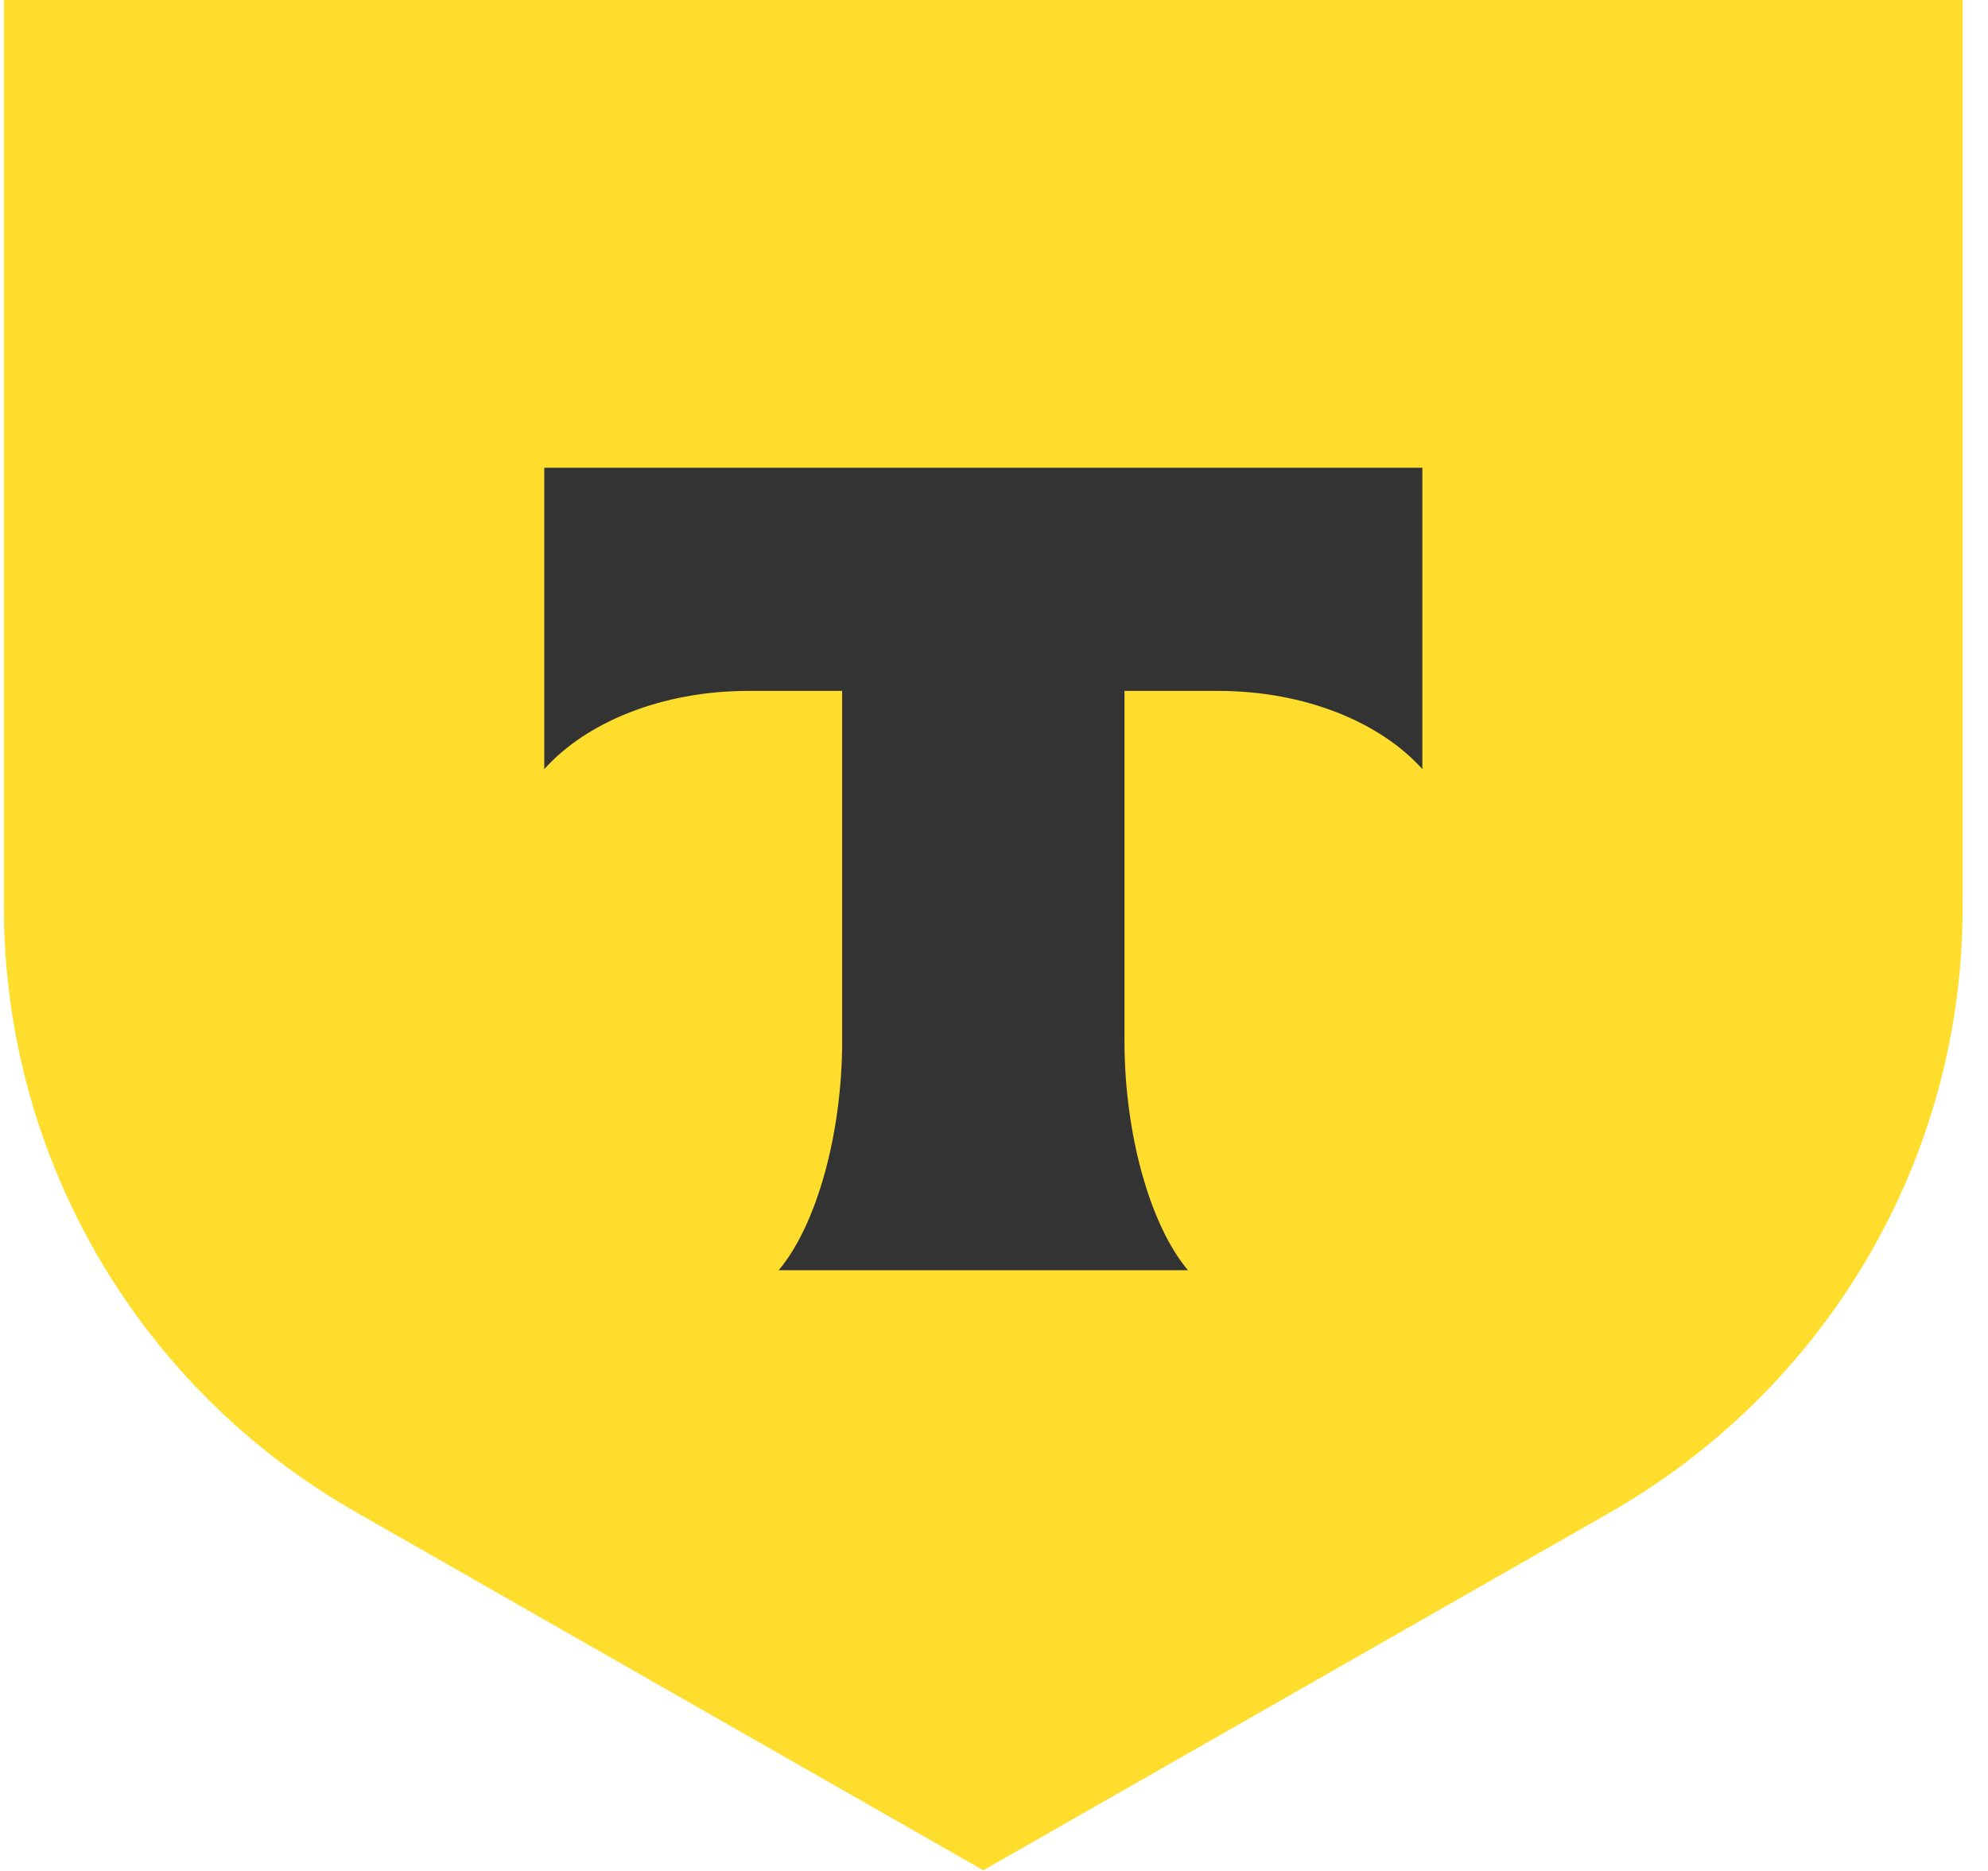 <svg width="68" height="64" viewBox="0 0 68 64" fill="none" xmlns="http://www.w3.org/2000/svg">
<g clip-path="url(#clip0_1672_3221)">
<path d="M0.133 0H67.133V31.04C67.133 39.589 62.535 47.474 55.05 51.749L33.633 63.977L12.216 51.749C4.73 47.497 0.133 39.589 0.133 31.04V0Z" fill="#FFDD2D"/>
<path fill-rule="evenodd" clip-rule="evenodd" d="M18.617 16V26.309C20.05 24.709 22.637 23.634 25.594 23.634H28.806V35.611C28.806 38.789 27.928 41.92 26.634 43.451H40.635C39.341 41.92 38.463 38.789 38.463 35.611V23.634H41.674C44.632 23.634 47.219 24.709 48.652 26.309V16H18.617Z" fill="#333333"/>
</g>
<defs>
<clipPath id="clip0_1672_3221">
<rect width="67" height="64" fill="white" transform="translate(0.133)"/>
</clipPath>
</defs>
</svg>
